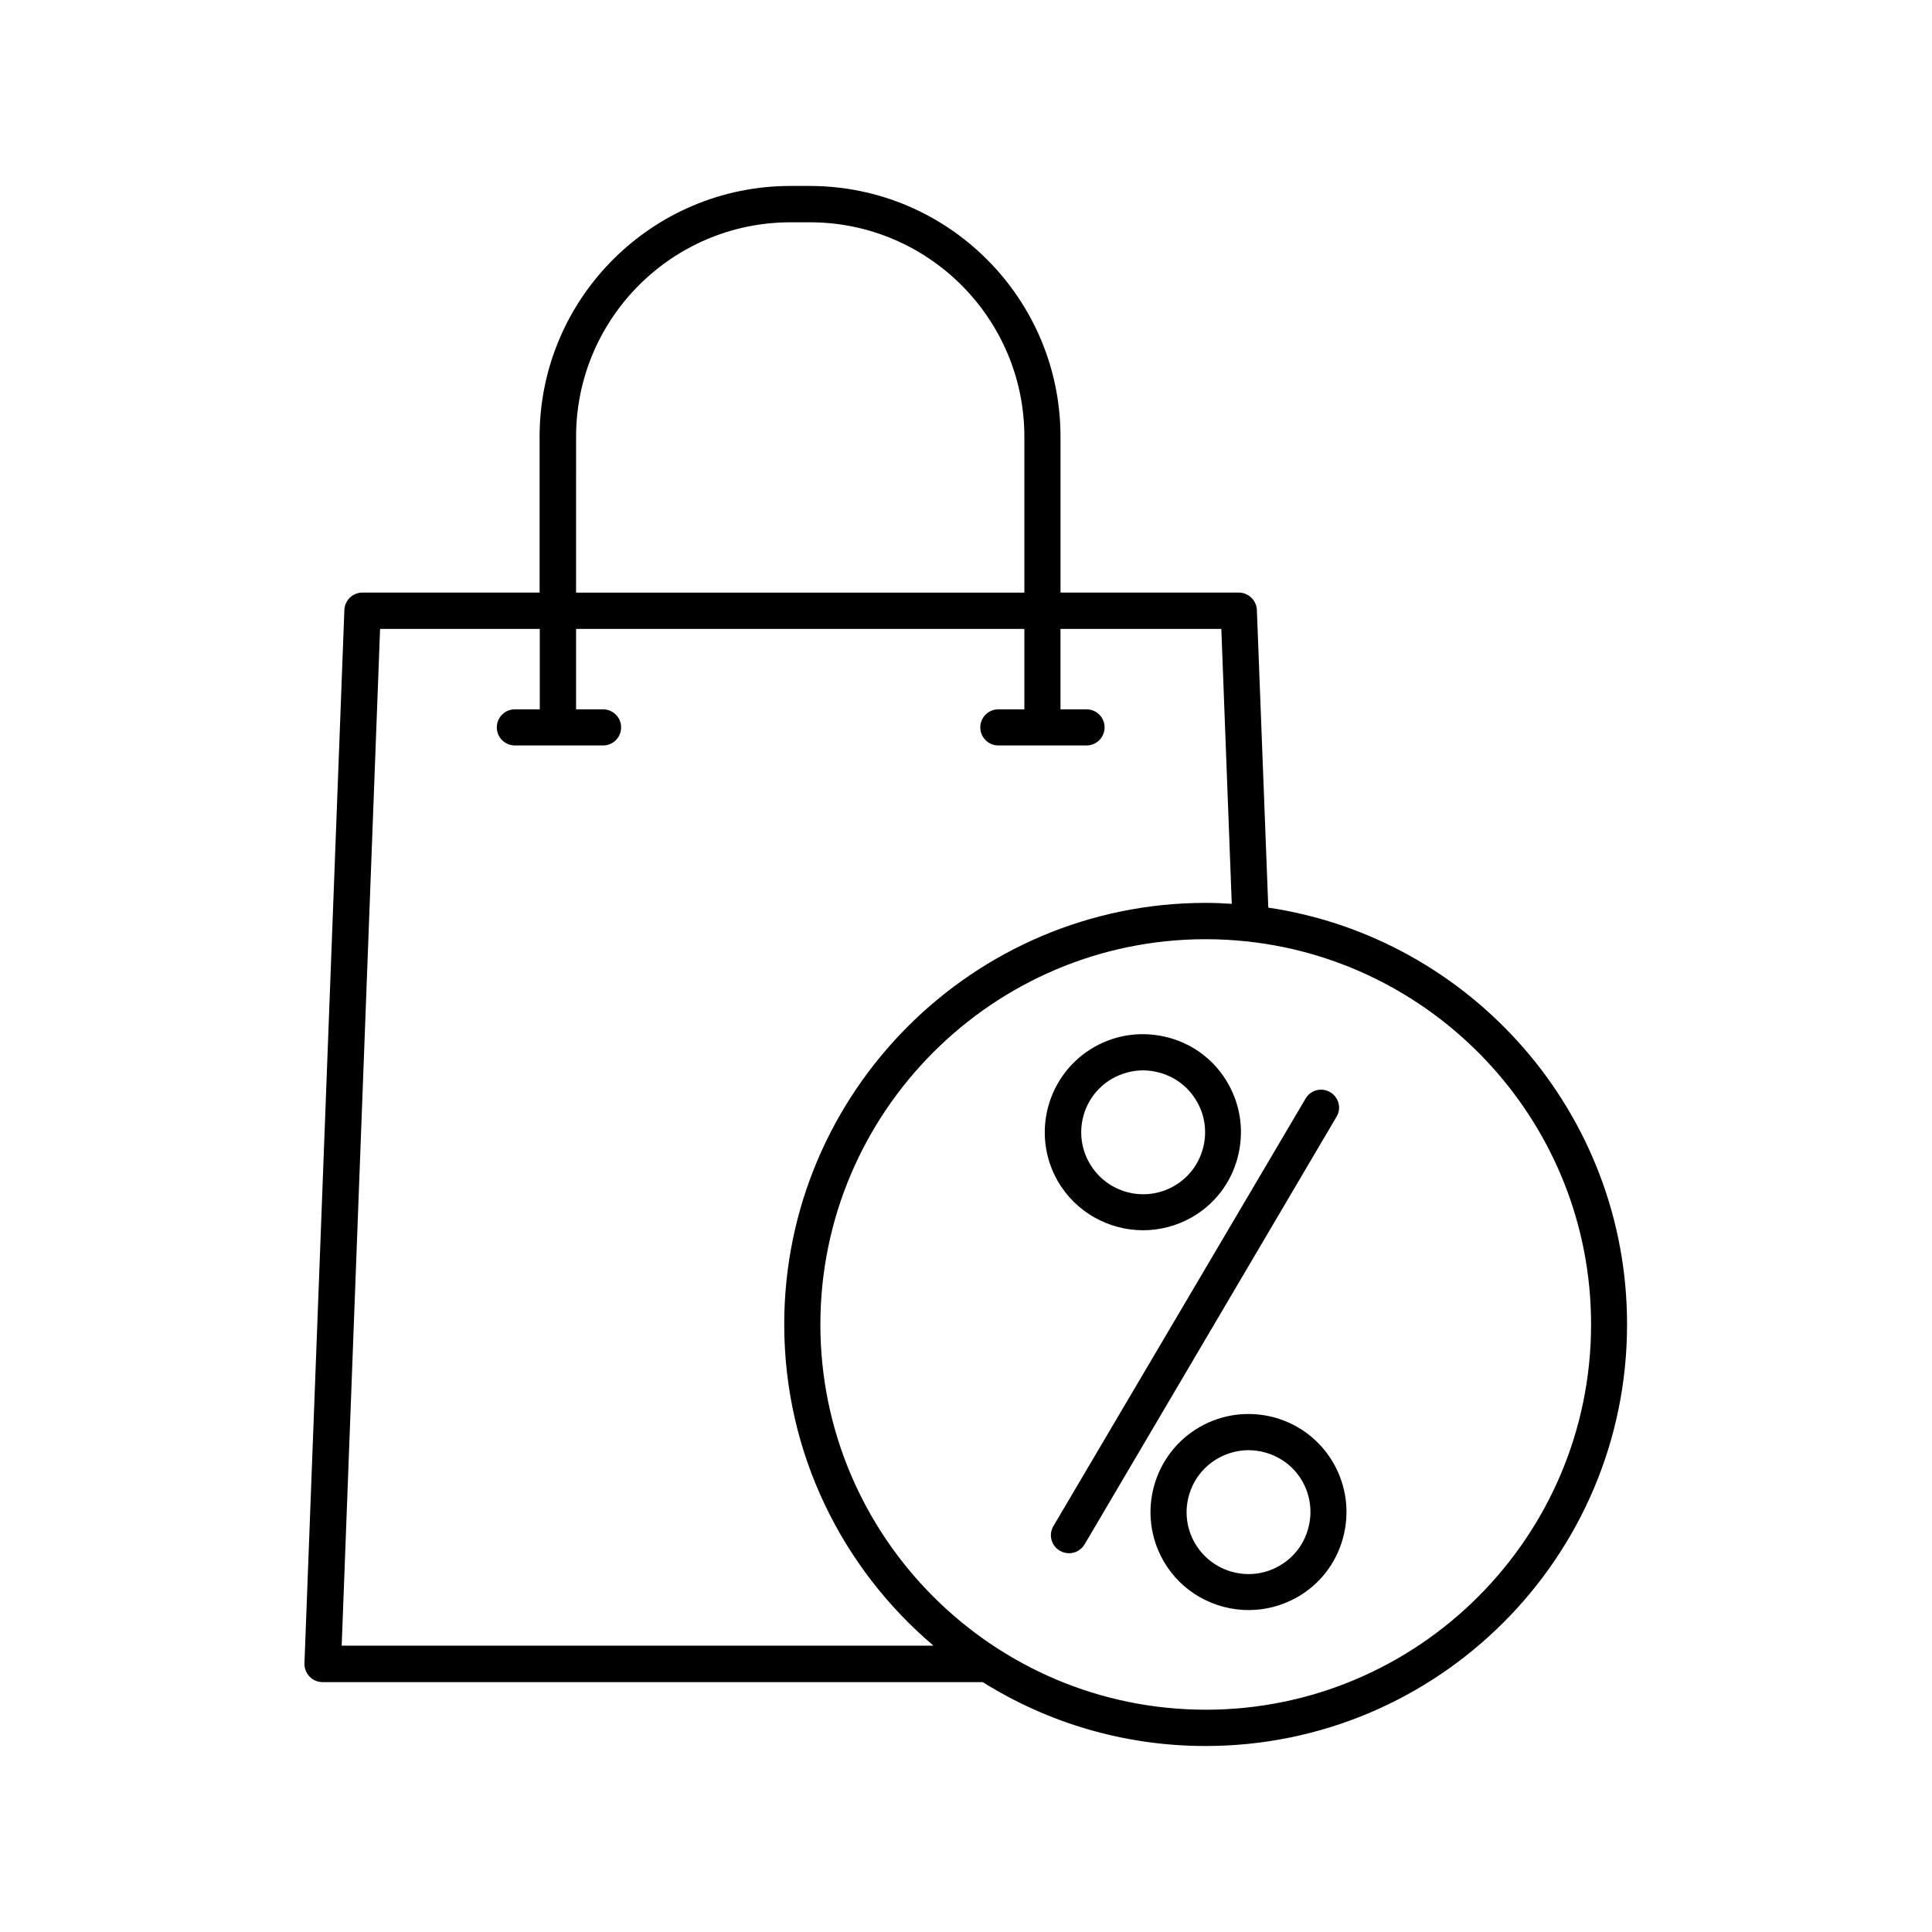<?xml version="1.0" encoding="UTF-8"?>
<!-- Uploaded to: SVG Repo, www.svgrepo.com, Generator: SVG Repo Mixer Tools -->
<svg fill="#000000" width="800px" height="800px" version="1.1" viewBox="144 144 512 512" xmlns="http://www.w3.org/2000/svg">
 <g>
  <path d="m496.53 433.45c-2.266-1.359-5.238-0.605-6.551 1.715l-66.805 113.25c-1.359 2.266-0.605 5.238 1.715 6.551 0.754 0.453 1.613 0.656 2.418 0.656 1.664 0 3.223-0.855 4.133-2.367l66.754-113.31c1.359-2.219 0.605-5.141-1.664-6.5z"/>
  <path d="m481.77 519.65c-6.699-1.812-13.703-0.957-19.75 2.469-12.445 7.106-16.828 22.973-9.723 35.469 4.785 8.414 13.602 13.098 22.621 13.098 4.332 0 8.766-1.109 12.797-3.375 6.047-3.426 10.379-9.02 12.191-15.719s0.957-13.703-2.469-19.75c-3.426-5.992-8.965-10.328-15.668-12.191zm8.918 29.422c-1.16 4.231-3.879 7.758-7.707 9.926-7.859 4.484-17.887 1.715-22.371-6.144s-1.715-17.887 6.144-22.371c2.519-1.41 5.289-2.168 8.113-2.168 1.461 0 2.922 0.203 4.383 0.605 4.231 1.16 7.758 3.879 9.926 7.707 2.117 3.781 2.672 8.215 1.512 12.445z"/>
  <path d="m446.95 470.03c4.332 0 8.766-1.109 12.797-3.375 6.047-3.426 10.379-9.02 12.191-15.719 1.812-6.699 0.957-13.703-2.469-19.75-3.426-6.047-9.02-10.379-15.719-12.191-6.699-1.812-13.703-0.957-19.75 2.469-12.445 7.106-16.828 22.973-9.723 35.469 4.836 8.414 13.652 13.098 22.672 13.098zm-8.16-40.203c2.519-1.41 5.289-2.168 8.113-2.168 1.461 0 2.922 0.203 4.383 0.605 4.231 1.16 7.758 3.879 9.926 7.707 2.168 3.777 2.719 8.211 1.562 12.445-1.16 4.231-3.879 7.758-7.707 9.926-7.859 4.484-17.887 1.715-22.371-6.144-4.488-7.863-1.766-17.887 6.094-22.371z"/>
  <path d="m480.11 384.53-3.023-78.848c-0.102-2.57-2.215-4.637-4.785-4.637h-47.258v-41.312c0-36.625-29.773-66.453-66.453-66.453h-5.141c-36.625 0-66.453 29.773-66.453 66.453v41.312h-46.953c-2.57 0-4.684 2.016-4.785 4.637l-10.578 279.11c-0.051 1.309 0.453 2.57 1.359 3.527 0.906 0.957 2.168 1.461 3.477 1.461h174.92c17.129 10.73 37.383 16.93 59.047 16.93 61.617 0 111.7-50.078 111.7-111.7 0.047-55.973-41.316-102.47-95.07-110.48zm-183.44-124.79c0-31.336 25.492-56.828 56.828-56.828h5.141c31.336 0 56.828 25.492 56.828 56.828v41.312h-118.8zm-62.121 320.42 10.176-269.49h42.32v21.312h-6.602c-2.672 0-4.785 2.168-4.785 4.785 0 2.672 2.168 4.785 4.785 4.785h23.375c2.672 0 4.785-2.168 4.785-4.785 0-2.672-2.168-4.785-4.785-4.785h-7.152v-21.312h118.8v21.312h-6.898c-2.672 0-4.785 2.168-4.785 4.785 0 2.672 2.168 4.785 4.785 4.785h23.375c2.672 0 4.785-2.168 4.785-4.785 0-2.672-2.168-4.785-4.785-4.785h-6.902v-21.312h42.621l2.769 72.852c-2.266-0.152-4.586-0.25-6.902-0.25-61.617 0-111.7 50.129-111.7 111.7 0 34.109 15.367 64.641 39.551 85.145l-156.83-0.004zm228.98 16.93c-56.277 0-102.12-45.797-102.12-102.07 0-56.277 45.797-102.12 102.12-102.12 3.727 0 7.457 0.203 11.082 0.605h0.051c51.086 5.594 90.988 48.969 90.988 101.47 0.004 56.32-45.793 102.12-102.12 102.12z"/>
 </g>
</svg>
